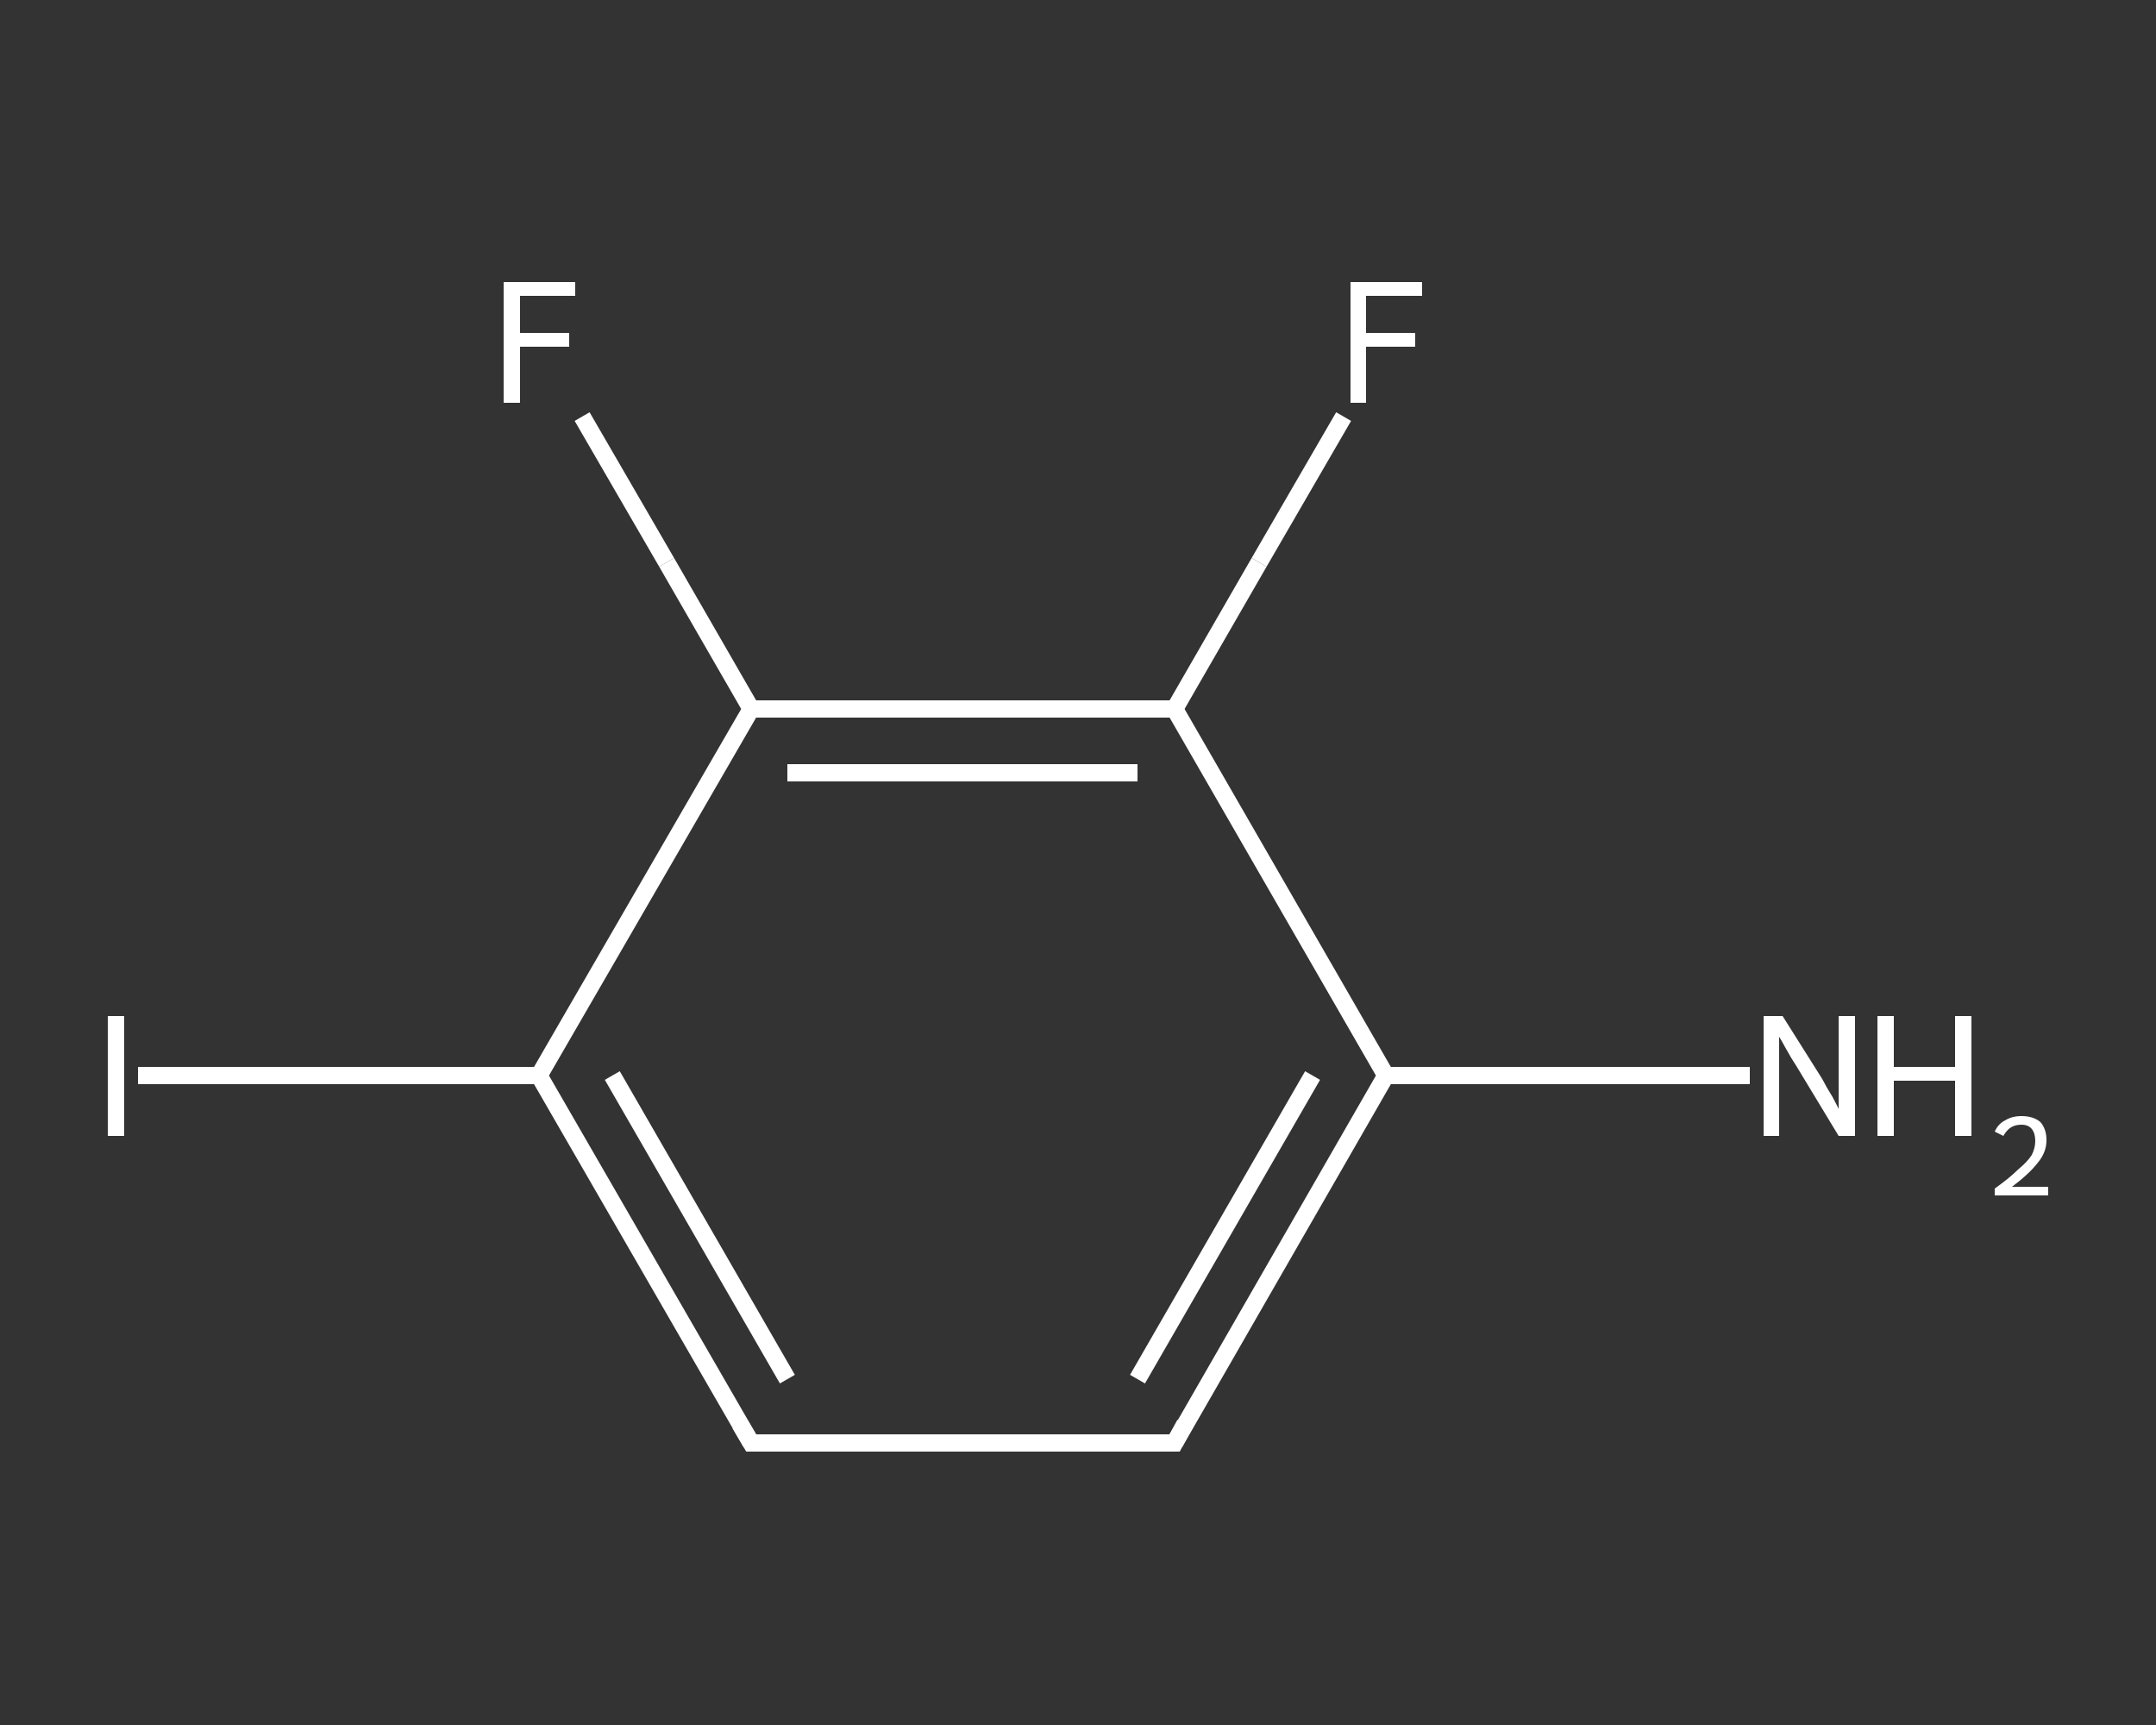 <?xml version='1.0' encoding='iso-8859-1'?>
<svg version='1.1' baseProfile='full'
              xmlns='http://www.w3.org/2000/svg'
                      xmlns:rdkit='http://www.rdkit.org/xml'
                      xmlns:xlink='http://www.w3.org/1999/xlink'
                  xml:space='preserve'
width='250px' height='200px' viewBox='0 0 250 200'>
<rect x="0" y="0" width="250" height="200" fill="#333333" stroke="none"/>
<!-- END OF HEADER -->
<rect style='opacity:1.0;fill:transparent;stroke:none' width='250.0' height='200.0' x='0.0' y='0.0'> </rect>
<path class='bond-0 atom-0 atom-1' d='M 202.9,124.7 L 181.8,124.7' style='fill:none;fill-rule:evenodd;stroke:#FFFFFF;stroke-width:2.0px;stroke-linecap:butt;stroke-linejoin:miter;stroke-opacity:1' />
<path class='bond-0 atom-0 atom-1' d='M 181.8,124.7 L 160.7,124.7' style='fill:none;fill-rule:evenodd;stroke:#FFFFFF;stroke-width:2.0px;stroke-linecap:butt;stroke-linejoin:miter;stroke-opacity:1' />
<path class='bond-1 atom-1 atom-2' d='M 160.7,124.7 L 136.2,167.3' style='fill:none;fill-rule:evenodd;stroke:#FFFFFF;stroke-width:2.0px;stroke-linecap:butt;stroke-linejoin:miter;stroke-opacity:1' />
<path class='bond-1 atom-1 atom-2' d='M 152.2,124.7 L 131.9,159.9' style='fill:none;fill-rule:evenodd;stroke:#FFFFFF;stroke-width:2.0px;stroke-linecap:butt;stroke-linejoin:miter;stroke-opacity:1' />
<path class='bond-2 atom-2 atom-3' d='M 136.2,167.3 L 87.1,167.3' style='fill:none;fill-rule:evenodd;stroke:#FFFFFF;stroke-width:2.0px;stroke-linecap:butt;stroke-linejoin:miter;stroke-opacity:1' />
<path class='bond-3 atom-3 atom-4' d='M 87.1,167.3 L 62.5,124.7' style='fill:none;fill-rule:evenodd;stroke:#FFFFFF;stroke-width:2.0px;stroke-linecap:butt;stroke-linejoin:miter;stroke-opacity:1' />
<path class='bond-3 atom-3 atom-4' d='M 91.3,159.9 L 71.0,124.7' style='fill:none;fill-rule:evenodd;stroke:#FFFFFF;stroke-width:2.0px;stroke-linecap:butt;stroke-linejoin:miter;stroke-opacity:1' />
<path class='bond-4 atom-4 atom-5' d='M 62.5,124.7 L 39.3,124.7' style='fill:none;fill-rule:evenodd;stroke:#FFFFFF;stroke-width:2.0px;stroke-linecap:butt;stroke-linejoin:miter;stroke-opacity:1' />
<path class='bond-4 atom-4 atom-5' d='M 39.3,124.7 L 16.0,124.7' style='fill:none;fill-rule:evenodd;stroke:#FFFFFF;stroke-width:2.0px;stroke-linecap:butt;stroke-linejoin:miter;stroke-opacity:1' />
<path class='bond-5 atom-4 atom-6' d='M 62.5,124.7 L 87.1,82.2' style='fill:none;fill-rule:evenodd;stroke:#FFFFFF;stroke-width:2.0px;stroke-linecap:butt;stroke-linejoin:miter;stroke-opacity:1' />
<path class='bond-6 atom-6 atom-7' d='M 87.1,82.2 L 77.3,65.2' style='fill:none;fill-rule:evenodd;stroke:#FFFFFF;stroke-width:2.0px;stroke-linecap:butt;stroke-linejoin:miter;stroke-opacity:1' />
<path class='bond-6 atom-6 atom-7' d='M 77.3,65.2 L 67.5,48.3' style='fill:none;fill-rule:evenodd;stroke:#FFFFFF;stroke-width:2.0px;stroke-linecap:butt;stroke-linejoin:miter;stroke-opacity:1' />
<path class='bond-7 atom-6 atom-8' d='M 87.1,82.2 L 136.2,82.2' style='fill:none;fill-rule:evenodd;stroke:#FFFFFF;stroke-width:2.0px;stroke-linecap:butt;stroke-linejoin:miter;stroke-opacity:1' />
<path class='bond-7 atom-6 atom-8' d='M 91.3,89.6 L 131.9,89.6' style='fill:none;fill-rule:evenodd;stroke:#FFFFFF;stroke-width:2.0px;stroke-linecap:butt;stroke-linejoin:miter;stroke-opacity:1' />
<path class='bond-8 atom-8 atom-9' d='M 136.2,82.2 L 146.0,65.2' style='fill:none;fill-rule:evenodd;stroke:#FFFFFF;stroke-width:2.0px;stroke-linecap:butt;stroke-linejoin:miter;stroke-opacity:1' />
<path class='bond-8 atom-8 atom-9' d='M 146.0,65.2 L 155.8,48.3' style='fill:none;fill-rule:evenodd;stroke:#FFFFFF;stroke-width:2.0px;stroke-linecap:butt;stroke-linejoin:miter;stroke-opacity:1' />
<path class='bond-9 atom-8 atom-1' d='M 136.2,82.2 L 160.7,124.7' style='fill:none;fill-rule:evenodd;stroke:#FFFFFF;stroke-width:2.0px;stroke-linecap:butt;stroke-linejoin:miter;stroke-opacity:1' />
<path d='M 137.4,165.1 L 136.2,167.3 L 133.7,167.3' style='fill:none;stroke:#FFFFFF;stroke-width:2.0px;stroke-linecap:butt;stroke-linejoin:miter;stroke-opacity:1;' />
<path d='M 89.5,167.3 L 87.1,167.3 L 85.8,165.1' style='fill:none;stroke:#FFFFFF;stroke-width:2.0px;stroke-linecap:butt;stroke-linejoin:miter;stroke-opacity:1;' />
<path class='atom-0' d='M 206.7 117.8
L 211.3 125.1
Q 211.7 125.9, 212.5 127.2
Q 213.2 128.5, 213.2 128.6
L 213.2 117.8
L 215.1 117.8
L 215.1 131.7
L 213.2 131.7
L 208.3 123.6
Q 207.7 122.7, 207.1 121.6
Q 206.5 120.5, 206.3 120.2
L 206.3 131.7
L 204.5 131.7
L 204.5 117.8
L 206.7 117.8
' fill='#FFFFFF'/>
<path class='atom-0' d='M 217.7 117.8
L 219.6 117.8
L 219.6 123.7
L 226.7 123.7
L 226.7 117.8
L 228.6 117.8
L 228.6 131.7
L 226.7 131.7
L 226.7 125.3
L 219.6 125.3
L 219.6 131.7
L 217.7 131.7
L 217.7 117.8
' fill='#FFFFFF'/>
<path class='atom-0' d='M 231.3 131.2
Q 231.7 130.3, 232.5 129.9
Q 233.3 129.4, 234.4 129.4
Q 235.8 129.4, 236.6 130.1
Q 237.3 130.9, 237.3 132.2
Q 237.3 133.6, 236.3 134.8
Q 235.3 136.1, 233.3 137.6
L 237.5 137.6
L 237.5 138.6
L 231.3 138.6
L 231.3 137.8
Q 233.0 136.6, 234.0 135.6
Q 235.1 134.7, 235.6 133.9
Q 236.0 133.1, 236.0 132.3
Q 236.0 131.4, 235.6 130.9
Q 235.2 130.4, 234.4 130.4
Q 233.7 130.4, 233.2 130.7
Q 232.7 131.0, 232.3 131.7
L 231.3 131.2
' fill='#FFFFFF'/>
<path class='atom-5' d='M 12.5 117.8
L 14.4 117.8
L 14.4 131.7
L 12.5 131.7
L 12.5 117.8
' fill='#FFFFFF'/>
<path class='atom-7' d='M 58.4 32.7
L 66.7 32.7
L 66.7 34.3
L 60.3 34.3
L 60.3 38.6
L 66.0 38.6
L 66.0 40.2
L 60.3 40.2
L 60.3 46.7
L 58.4 46.7
L 58.4 32.7
' fill='#FFFFFF'/>
<path class='atom-9' d='M 156.6 32.7
L 164.9 32.7
L 164.9 34.3
L 158.4 34.3
L 158.4 38.6
L 164.1 38.6
L 164.1 40.2
L 158.4 40.2
L 158.4 46.7
L 156.6 46.7
L 156.6 32.7
' fill='#FFFFFF'/>
</svg>
